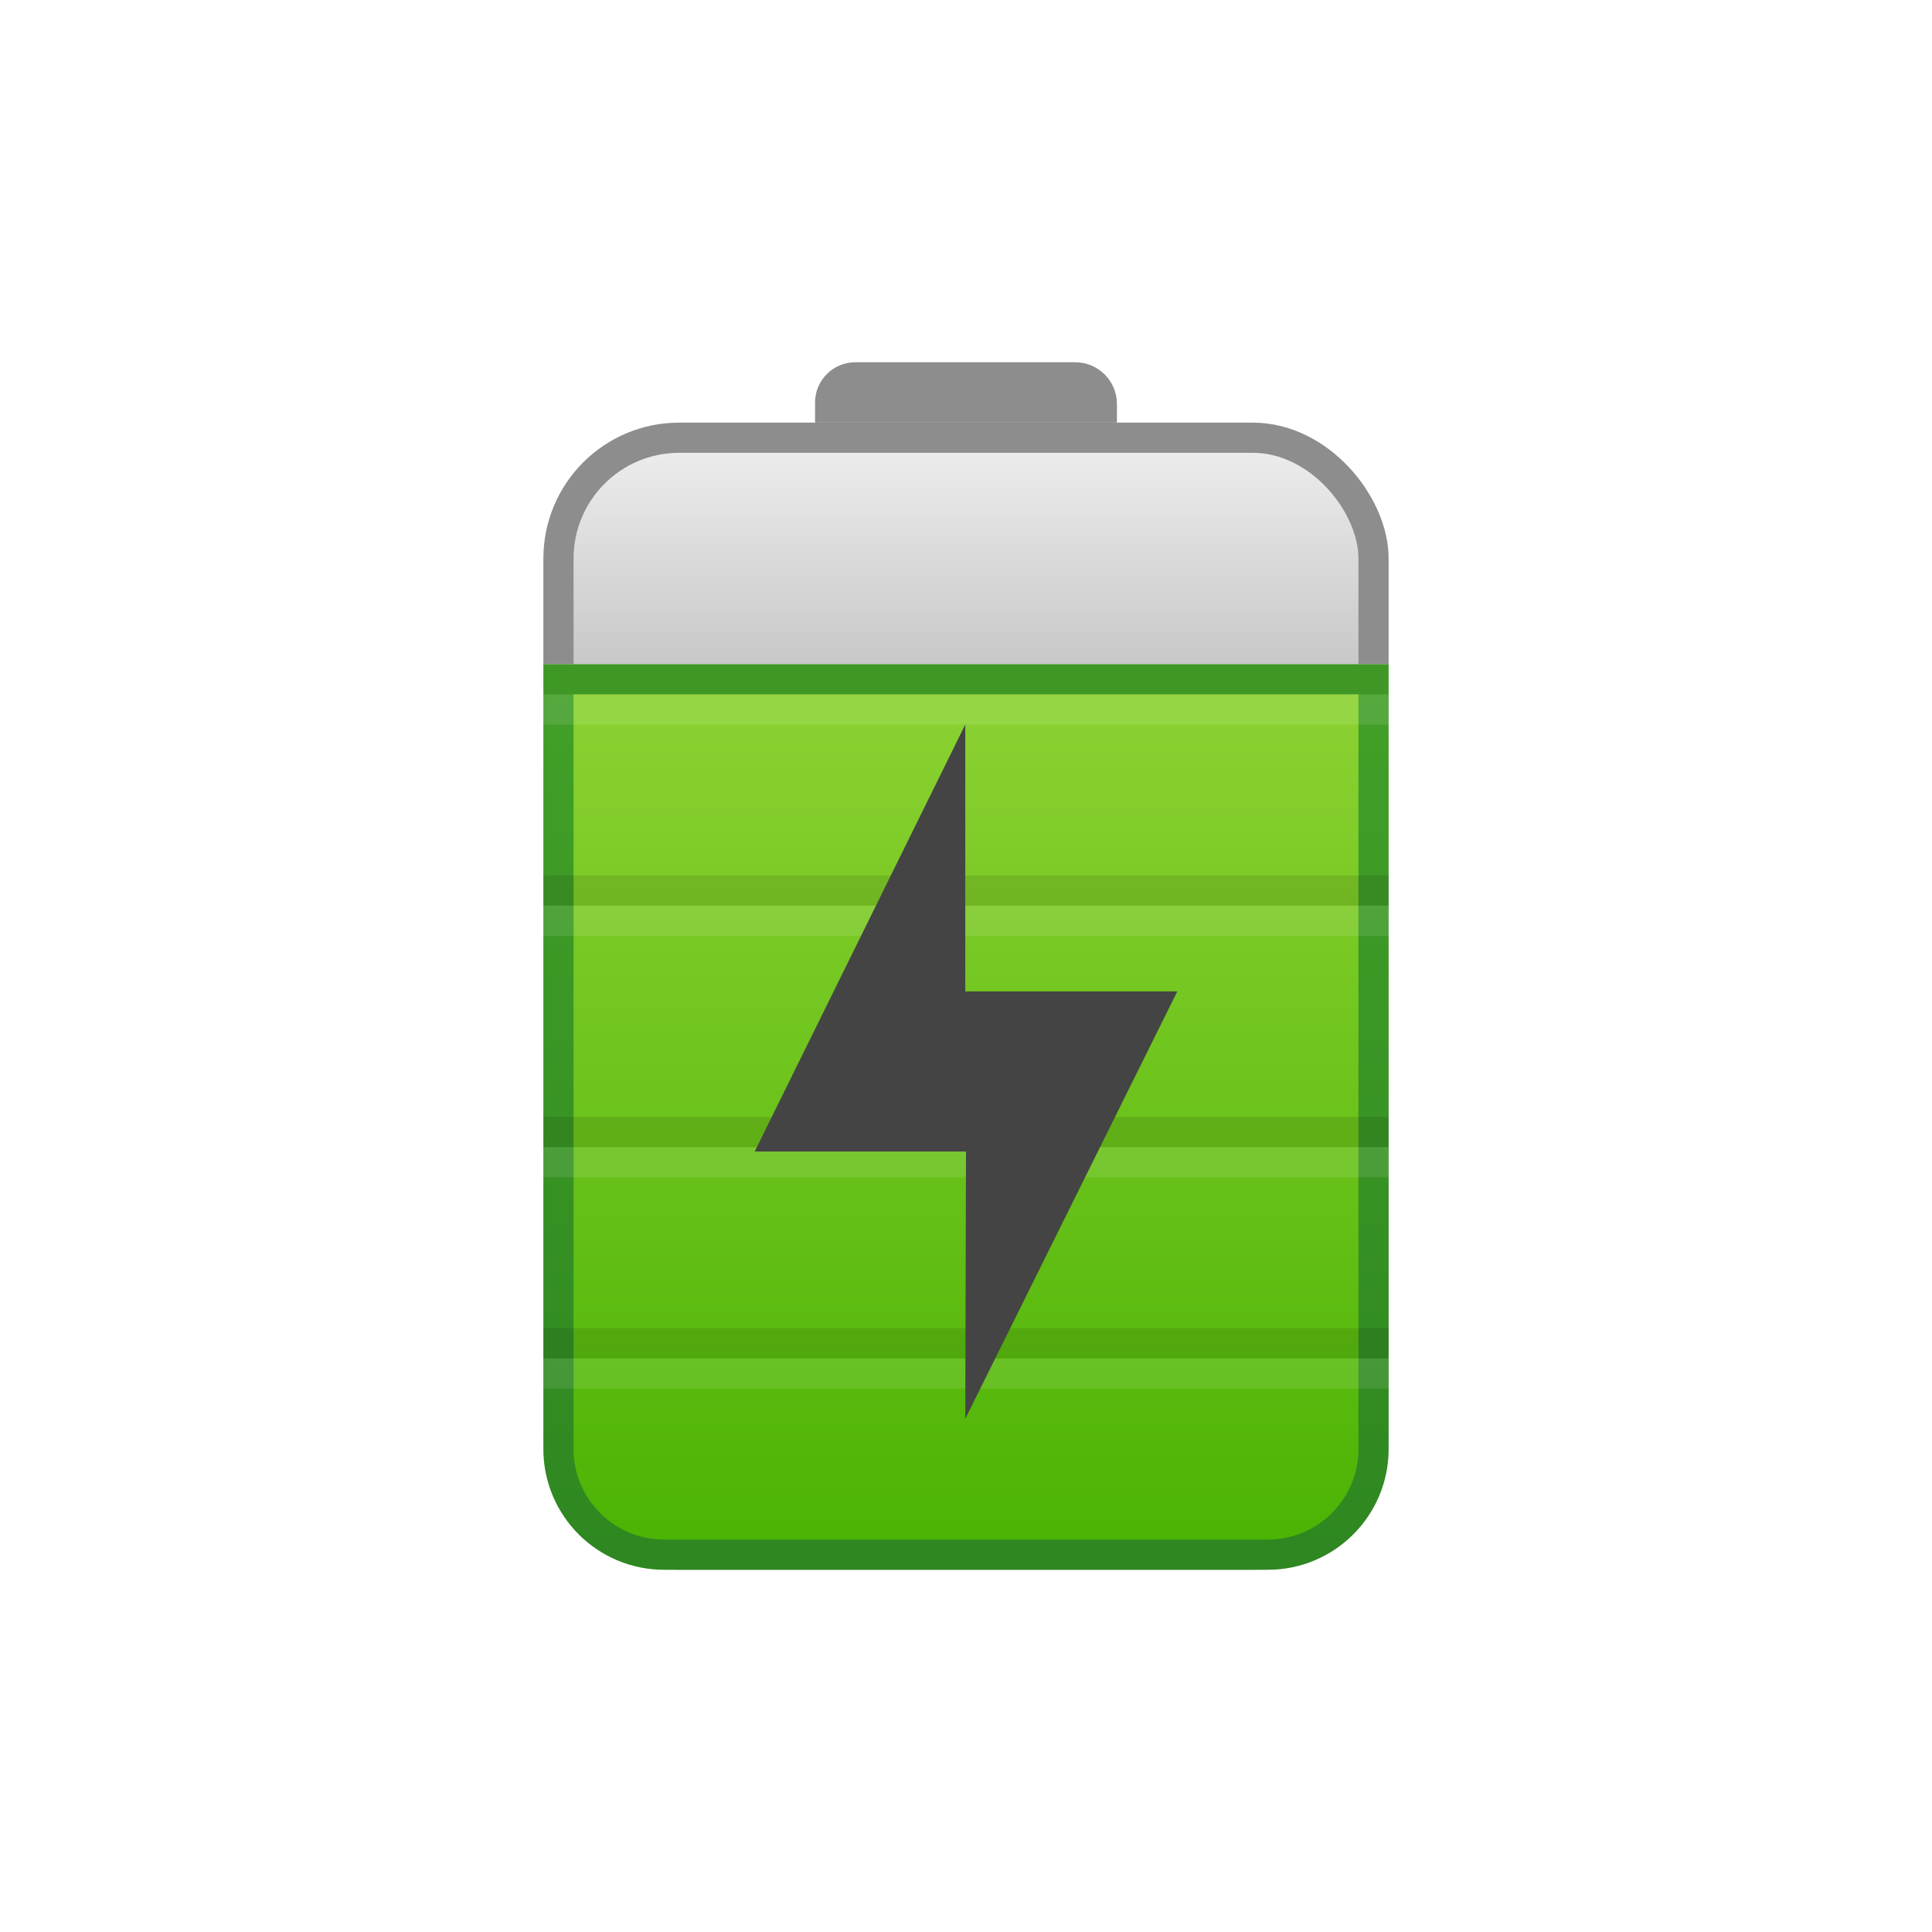 <?xml version="1.0" encoding="UTF-8"?>
<svg width="64px" height="64px" viewBox="0 0 64 64" version="1.1" xmlns="http://www.w3.org/2000/svg" xmlns:xlink="http://www.w3.org/1999/xlink">
    <title>tool_icon/tool_icon_41</title>
    <defs>
        <path d="M15.016,9 L15.016,19 L23.088,19 L15.016,35.015 C15.034,28.338 15.044,25 15.044,25 C15.044,25 12.362,25 7,25 L15.016,9 Z" id="path-1"></path>
        <filter x="-43.5%" y="-19.2%" width="187.0%" height="153.8%" filterUnits="objectBoundingBox" id="filter-2">
            <feOffset dx="0" dy="2" in="SourceAlpha" result="shadowOffsetOuter1"></feOffset>
            <feGaussianBlur stdDeviation="2" in="shadowOffsetOuter1" result="shadowBlurOuter1"></feGaussianBlur>
            <feColorMatrix values="0 0 0 0 0   0 0 0 0 0   0 0 0 0 0  0 0 0 0.2 0" type="matrix" in="shadowBlurOuter1"></feColorMatrix>
        </filter>
        <linearGradient x1="50%" y1="1.057%" x2="50%" y2="97.612%" id="linearGradient-3">
            <stop stop-color="#EDEDED" offset="0%"></stop>
            <stop stop-color="#363636" offset="100%"></stop>
        </linearGradient>
        <linearGradient x1="50%" y1="0%" x2="50%" y2="98.799%" id="linearGradient-4">
            <stop stop-color="#8D8D8D" offset="0%"></stop>
            <stop stop-color="#8D8D8D" offset="97.833%"></stop>
        </linearGradient>
        <linearGradient x1="50%" y1="0.686%" x2="50%" y2="97.612%" id="linearGradient-5">
            <stop stop-color="#FFFFFF" offset="0%"></stop>
            <stop stop-color="#DEDEDE" offset="100%"></stop>
        </linearGradient>
        <linearGradient x1="50%" y1="0%" x2="50%" y2="100%" id="linearGradient-6">
            <stop stop-color="#8CD232" offset="0%"></stop>
            <stop stop-color="#4BB304" offset="100%"></stop>
        </linearGradient>
        <linearGradient x1="50%" y1="0%" x2="50%" y2="100%" id="linearGradient-7">
            <stop stop-color="#42A028" offset="0%"></stop>
            <stop stop-color="#2E8720" offset="100%"></stop>
        </linearGradient>
        <path d="M0,10 L28,10 L28,15.554 L28,16.329 L28,17.137 L28,36 C28,38.209 26.209,40 24,40 L4,40 C1.791,40 2.705415e-16,38.209 0,36 L0,10 L0,10 Z" id="path-8"></path>
        <filter x="-50.0%" y="-21.7%" width="200.0%" height="160.9%" filterUnits="objectBoundingBox" id="filter-9">
            <feOffset dx="0" dy="2" in="SourceAlpha" result="shadowOffsetOuter1"></feOffset>
            <feGaussianBlur stdDeviation="2" in="shadowOffsetOuter1" result="shadowBlurOuter1"></feGaussianBlur>
            <feColorMatrix values="0 0 0 0 0   0 0 0 0 0   0 0 0 0 0  0 0 0 0.2 0" type="matrix" in="shadowBlurOuter1" result="shadowMatrixOuter1"></feColorMatrix>
            <feMerge>
                <feMergeNode in="shadowMatrixOuter1"></feMergeNode>
                <feMergeNode in="SourceGraphic"></feMergeNode>
            </feMerge>
        </filter>
    </defs>
    <g id="tool_icon/tool_icon_41" stroke="none" stroke-width="1" fill="none" fill-rule="evenodd">
        <g id="Group-74-Copy" transform="translate(18, 12)">
            <rect id="Rectangle-Copy-193" fill-opacity="0.1" fill="#FFFFFF" x="0" y="11" width="28" height="1"></rect>
            <rect id="Rectangle-Copy-192" fill-opacity="0.1" fill="#000000" x="0" y="10" width="28" height="1"></rect>
            <rect id="Rectangle-Copy-191" fill-opacity="0.1" fill="#FFFFFF" x="0" y="18" width="28" height="1"></rect>
            <rect id="Rectangle-Copy-190" fill-opacity="0.1" fill="#000000" x="0" y="17" width="28" height="1"></rect>
            <rect id="Rectangle-Copy-189" fill-opacity="0.1" fill="#FFFFFF" x="0" y="26" width="28" height="1"></rect>
            <rect id="Rectangle-Copy-188" fill-opacity="0.1" fill="#000000" x="0" y="25" width="28" height="1"></rect>
            <rect id="Rectangle-Copy-187" fill-opacity="0.1" fill="#FFFFFF" x="0" y="33" width="28" height="1"></rect>
            <rect id="Rectangle-Copy-186" fill-opacity="0.1" fill="#000000" x="0" y="32" width="28" height="1"></rect>
            <g id="Path-19-Copy-3">
                <use fill="black" fill-opacity="1" filter="url(#filter-2)" xlink:href="#path-1"></use>
                <use fill="#FFFFFF" fill-rule="evenodd" xlink:href="#path-1"></use>
            </g>
            <rect id="Rectangle-Copy-205" stroke="url(#linearGradient-4)" fill="url(#linearGradient-3)" x="0.5" y="2.5" width="27" height="37" rx="4"></rect>
            <g id="Rectangle-Copy-207">
                <use fill="url(#linearGradient-5)" xlink:href="#path-8"></use>
                <path stroke="url(#linearGradient-7)" stroke-width="1" d="M27.5,10.5 L27.5,36 C27.5,36.966 27.108,37.841 26.475,38.475 C25.841,39.108 24.966,39.5 24,39.5 L4,39.5 C3.034,39.5 2.159,39.108 1.525,38.475 C0.892,37.841 0.5,36.966 0.5,36 L0.5,10.5 L27.5,10.5 Z" stroke-linejoin="square" fill="url(#linearGradient-6)"></path>
            </g>
            <rect id="Rectangle-Copy-204" fill-opacity="0.1" fill="#FFFFFF" x="0" y="11" width="28" height="1"></rect>
            <rect id="Rectangle-Copy-203" fill-opacity="0.05" fill="#000000" x="0" y="10" width="28" height="1"></rect>
            <rect id="Rectangle-Copy-202" fill-opacity="0.1" fill="#FFFFFF" x="0" y="18" width="28" height="1"></rect>
            <rect id="Rectangle-Copy-201" fill-opacity="0.1" fill="#000000" x="0" y="17" width="28" height="1"></rect>
            <rect id="Rectangle-Copy-200" fill-opacity="0.1" fill="#FFFFFF" x="0" y="26" width="28" height="1"></rect>
            <rect id="Rectangle-Copy-199" fill-opacity="0.1" fill="#000000" x="0" y="25" width="28" height="1"></rect>
            <rect id="Rectangle-Copy-198" fill-opacity="0.1" fill="#FFFFFF" x="0" y="33" width="28" height="1"></rect>
            <rect id="Rectangle-Copy-197" fill-opacity="0.1" fill="#000000" x="0" y="32" width="28" height="1"></rect>
            <g id="Path-19-Copy-5" filter="url(#filter-9)" transform="translate(7, 10)" fill="#444444">
                <path d="M6.976,0 L6.976,8.841 L14,8.841 L6.976,23 C6.992,17.097 7,14.146 7,14.146 C7,14.146 4.666,14.146 0,14.146 L6.976,0 Z" id="Path-19-Copy-4"></path>
            </g>
            <path d="M10.333,0 L17.618,0 C18.381,8.17928614e-17 19,0.619 19,1.382 L19,1.382 L19,1.382 L19,2 L9,2 L9,1.333 C9,0.597 9.597,3.57315355e-16 10.333,0 Z" id="Rectangle-Copy-206" fill="#8D8D8D"></path>
        </g>
    </g>
</svg>